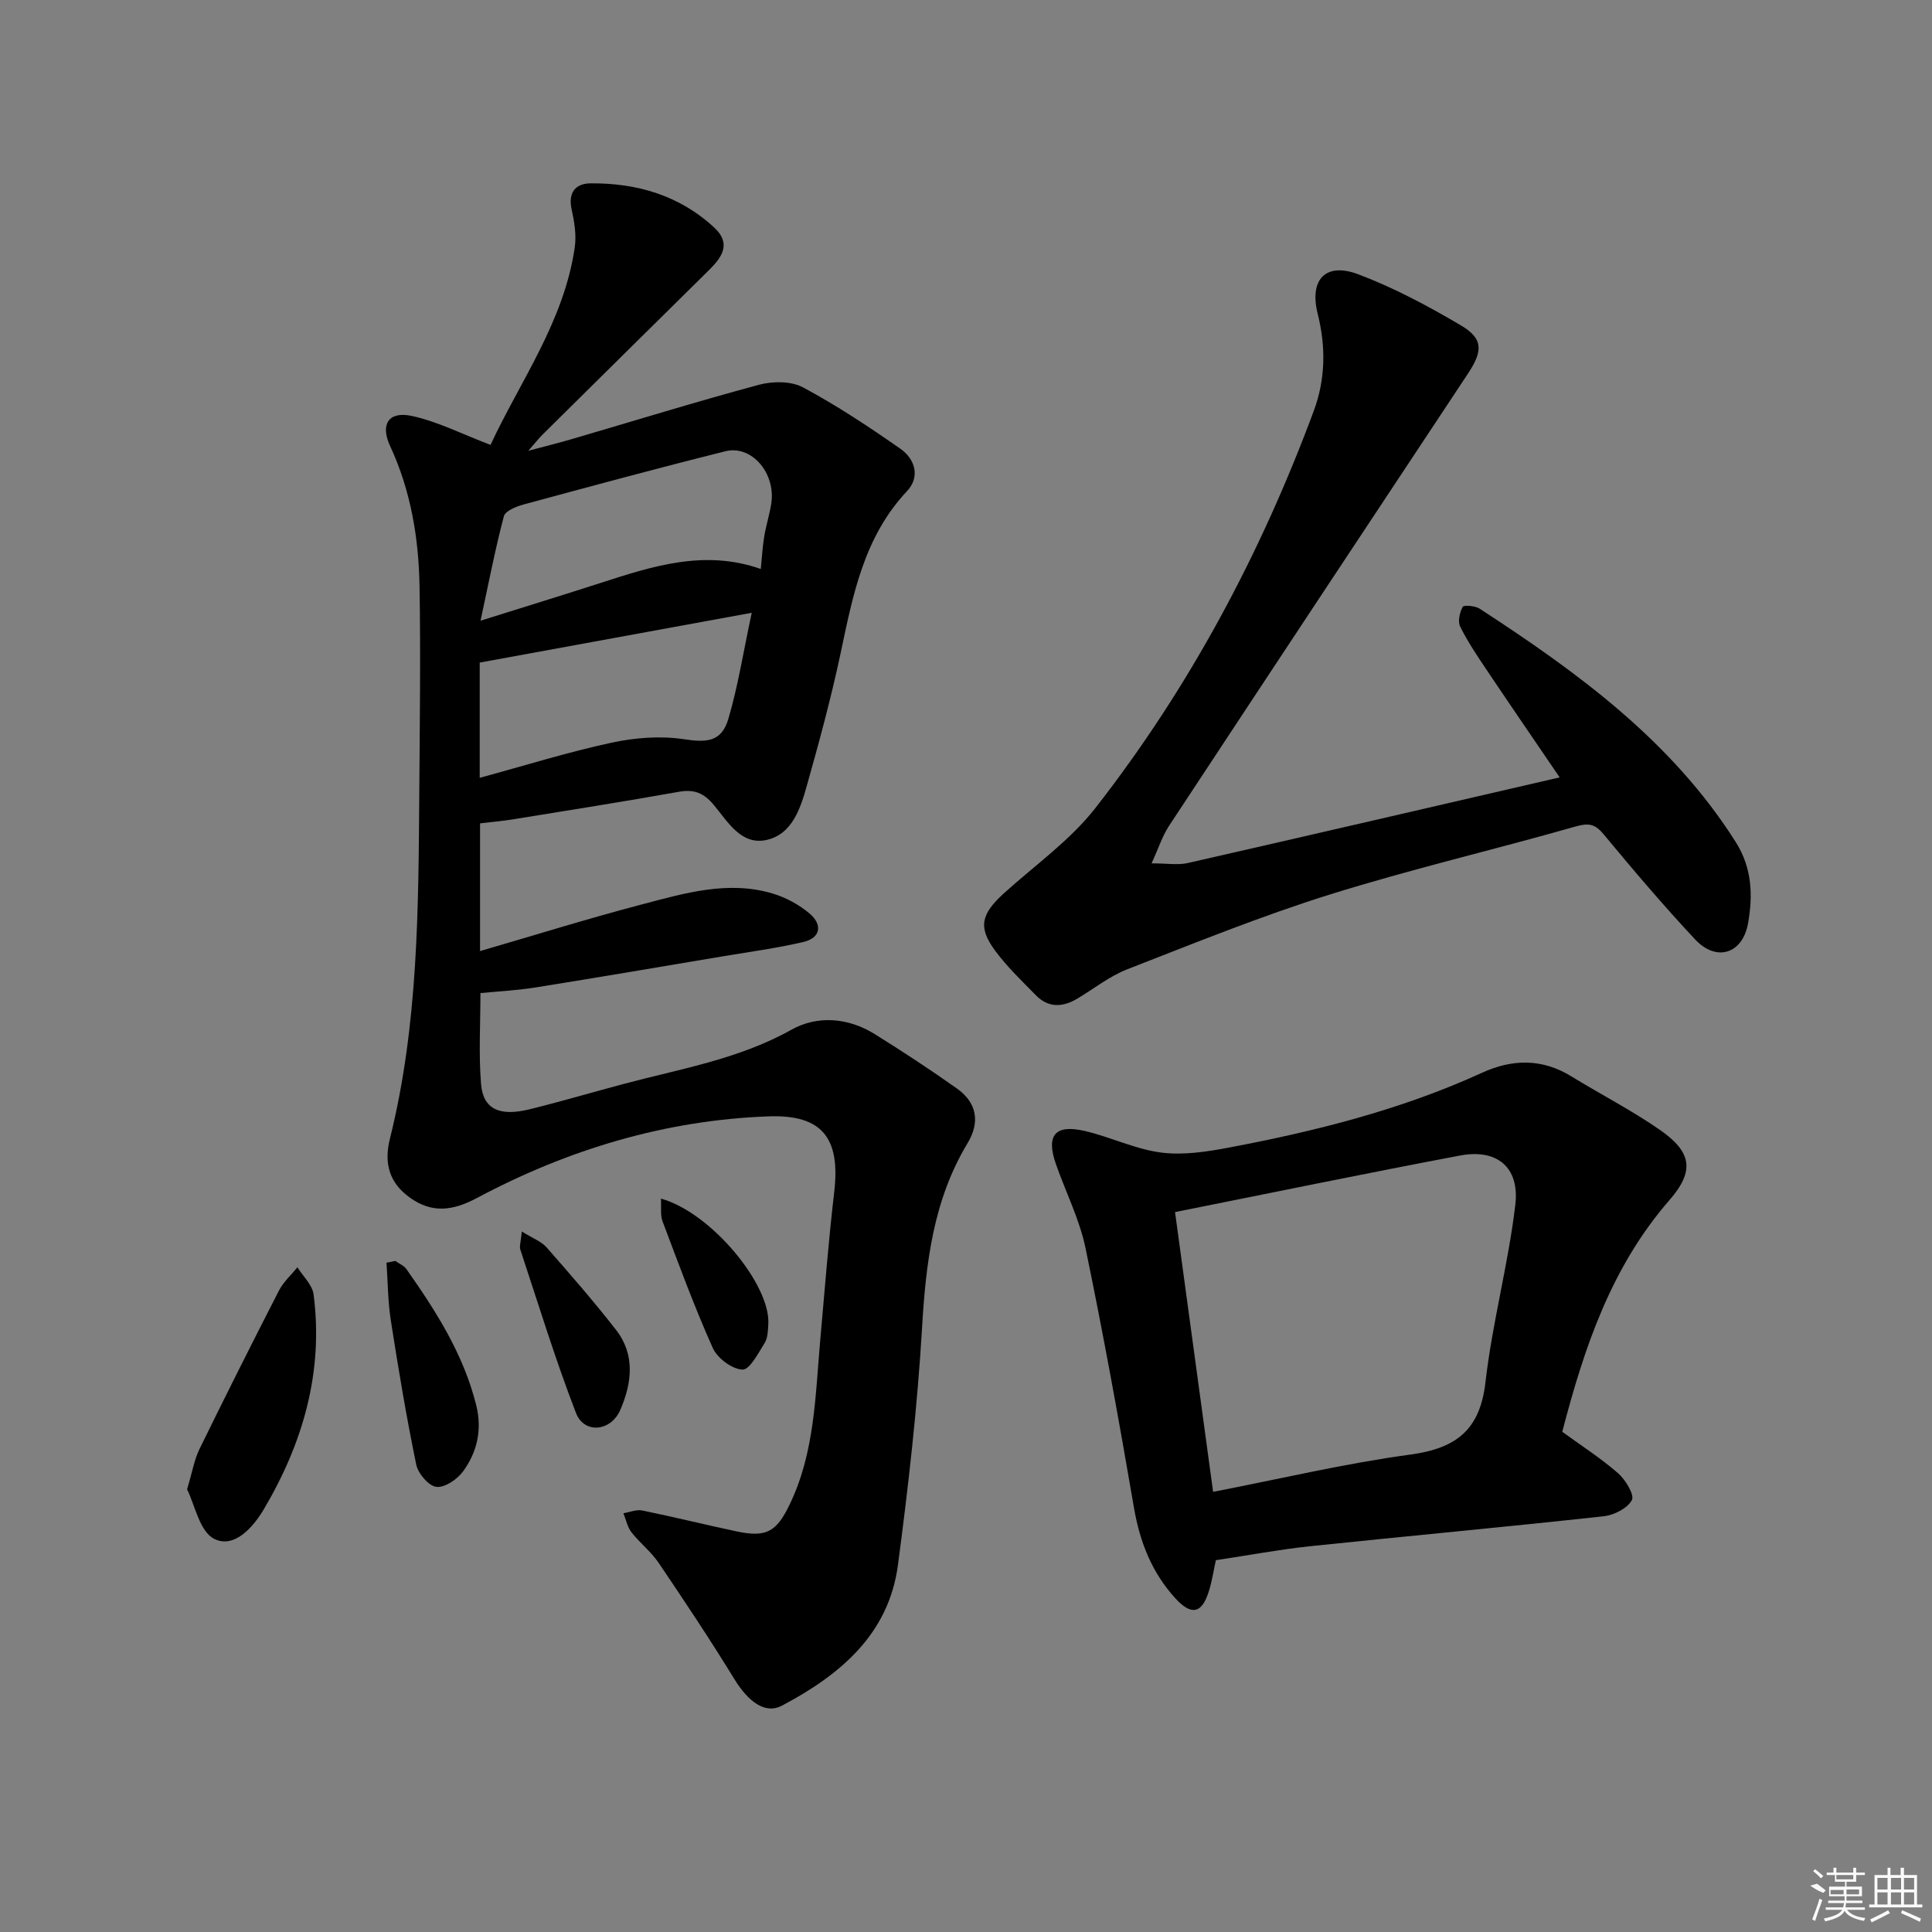 <svg enable-background="new 0 0 400 400" viewBox="0 0 400 400" xmlns="http://www.w3.org/2000/svg"><rect x="0" y="0" width="400" height="400" fill="#808080" stroke="none"/><path d="m101.56 92.11c6.09-13.13 15.23-25.55 17.44-40.93.36-2.52-.08-5.25-.64-7.78-.79-3.52.78-5.42 3.91-5.44 9.59-.08 18.41 2.48 25.61 9.16 3.6 3.33 1.59 6.17-1.14 8.85-11.49 11.33-22.96 22.68-34.43 34.03-.69.68-1.29 1.46-2.93 3.33 3.91-1.04 6.49-1.68 9.04-2.43 12.9-3.77 25.75-7.75 38.73-11.24 2.83-.76 6.64-.78 9.1.54 7 3.75 13.67 8.17 20.19 12.73 3.03 2.12 4.11 5.82 1.35 8.75-8.94 9.5-11.2 21.52-13.76 33.6-1.96 9.23-4.44 18.37-7 27.45-1.31 4.64-3 9.9-8.18 11.14-5.38 1.29-8.16-3.75-11.06-7.21-2.09-2.5-4.06-3.29-7.24-2.73-11.43 2.04-22.9 3.85-34.36 5.71-2.12.34-4.27.53-6.8.83v26.44c11.29-3.28 22.36-6.74 33.57-9.68 8.81-2.31 17.76-4.98 26.96-2.25 2.77.82 5.55 2.33 7.74 4.2 2.64 2.26 2.3 5.01-1.38 5.86-5.49 1.27-11.09 2.03-16.65 2.96-12.93 2.17-25.86 4.38-38.81 6.45-3.72.6-7.51.78-11.35 1.16 0 6.23-.38 12.54.12 18.77.42 5.26 3.79 6.84 10.12 5.27 6.44-1.59 12.81-3.47 19.22-5.18 11.82-3.17 23.95-5.13 34.93-11.28 5.35-2.99 11.71-2.53 17.21.89 5.78 3.59 11.47 7.34 17.02 11.26 4.18 2.95 4.86 6.99 2.23 11.35-7.11 11.8-8.63 24.79-9.42 38.25-.97 16.4-2.83 32.78-4.99 49.07-1.92 14.42-12.02 22.78-24.04 29.14-3.38 1.79-6.9-.75-9.78-5.44-5.03-8.19-10.35-16.2-15.74-24.16-1.56-2.31-3.89-4.1-5.62-6.32-.84-1.08-1.12-2.6-1.66-3.93 1.31-.21 2.7-.82 3.91-.57 6.5 1.33 12.94 2.93 19.43 4.31 6.21 1.32 8.31.18 11.06-5.51 5.22-10.78 5.32-22.49 6.35-34.05.91-10.25 1.71-20.52 2.9-30.74 1.28-11.03-2.4-16.01-13.59-15.61-21.41.78-41.54 6.86-60.38 16.9-5.03 2.68-9.32 3.2-13.87-.06-4.24-3.03-5.44-7.05-4.15-12.22 5.89-23.62 5.9-47.76 6.08-71.87.1-14.16.29-28.33.05-42.49-.17-10.02-1.81-19.83-6.1-29.06-2.06-4.44-.34-7.24 4.48-6.22 5.38 1.16 10.44 3.77 16.32 6zm54.08 34.76c-19.69 3.6-37.88 6.94-56.32 10.31v23.86c9.42-2.56 18.26-5.33 27.28-7.27 4.86-1.05 10.14-1.46 15.02-.72 4.73.71 7.76.57 9.18-4.22 1.99-6.74 3.08-13.75 4.84-21.96zm-56.15 1.64c9.18-2.88 17.08-5.31 24.95-7.85 10.75-3.47 21.47-6.94 33.07-2.86.26-2.51.37-4.66.72-6.77.38-2.29 1.11-4.52 1.46-6.81.94-6.26-4.07-12.15-9.51-10.79-13.99 3.49-27.91 7.26-41.82 11.03-1.51.41-3.75 1.32-4.04 2.43-1.8 6.8-3.13 13.72-4.83 21.62z"/><path d="m238.42 178.75c3.29 0 5.47.39 7.46-.06 25.53-5.81 51.04-11.74 77.03-17.74-4.97-7.3-10.11-14.79-15.17-22.33-1.94-2.89-3.9-5.8-5.43-8.91-.53-1.07-.09-2.92.53-4.07.22-.41 2.56-.23 3.49.37 20.31 13.22 39.78 27.37 53.05 48.35 3.37 5.33 3.57 11.04 2.53 16.82-1.13 6.31-6.54 8.02-10.93 3.34-6.59-7.03-12.84-14.41-19-21.83-1.8-2.17-3.15-2.32-5.82-1.56-16.9 4.82-34.04 8.82-50.8 14.06-14.22 4.45-28.08 10.08-41.97 15.49-3.66 1.43-6.88 4-10.3 6.05-3.04 1.83-6.02 1.99-8.63-.68-2.9-2.96-5.94-5.86-8.39-9.17-3.63-4.89-2.98-7.61 1.8-11.95 6.4-5.8 13.69-10.93 18.93-17.65 19.46-24.93 34.21-52.59 45.21-82.23 2.42-6.53 2.52-13.26.8-20.1-1.77-7.09 1.65-10.71 8.41-8.16 7.37 2.78 14.44 6.56 21.25 10.58 4.66 2.75 4.55 5.31 1.45 9.99-20.67 31.18-41.31 62.38-61.89 93.63-1.38 2.1-2.16 4.6-3.61 7.76z"/><path d="m251.73 323.02c-.44 1.98-.77 4.28-1.46 6.46-1.43 4.6-3.62 5.07-6.93 1.43-4.84-5.31-7.34-11.61-8.56-18.72-3.08-17.97-6.33-35.91-10.03-53.76-1.23-5.95-4.08-11.56-6.11-17.35-2.13-6.04-.23-8.37 6.01-6.91 5.3 1.24 10.37 3.75 15.71 4.45 4.58.6 9.48-.16 14.1-1.03 17.95-3.4 35.63-7.83 52.34-15.47 6.31-2.89 12.47-3 18.55.74s12.48 7.01 18.33 11.08c6.57 4.57 7.24 8.47 1.96 14.53-12.07 13.87-17.66 30.56-22.19 47.97 3.88 2.82 7.94 5.43 11.54 8.56 1.55 1.35 3.45 4.5 2.87 5.58-.92 1.71-3.71 3.12-5.86 3.35-20.31 2.22-40.65 4.09-60.96 6.22-6.25.67-12.44 1.84-19.31 2.87zm-.57-14.15c14.1-2.73 27.36-5.89 40.8-7.71 9.48-1.29 14.45-5.04 15.59-14.99 1.41-12.32 4.73-24.42 6.18-36.74.92-7.8-3.83-11.63-11.44-10.19-19.51 3.68-38.96 7.71-59.01 11.71 2.56 18.77 5.14 37.79 7.88 57.92z"/><path d="m38.73 308.35c1.11-3.69 1.51-6.18 2.57-8.34 5.38-10.99 10.87-21.93 16.46-32.82.92-1.79 2.53-3.22 3.82-4.81 1.15 1.86 3.08 3.62 3.34 5.6 2.1 16.08-2.22 30.85-10.33 44.55-2.16 3.64-6.1 8.15-10.23 6.08-3.04-1.51-4.03-7.09-5.63-10.26z"/><path d="m81.84 261.06c.78.56 1.79.96 2.31 1.7 6.13 8.71 11.83 17.64 14.45 28.19 1.25 5.06.2 9.68-2.73 13.69-1.2 1.64-3.79 3.41-5.52 3.2-1.6-.19-3.79-2.76-4.17-4.59-2.04-9.89-3.71-19.86-5.26-29.84-.62-3.94-.62-7.98-.9-11.98.6-.13 1.21-.25 1.82-.37z"/><path d="m108.04 254.97c2.3 1.44 4.05 2.06 5.12 3.28 4.91 5.59 9.8 11.21 14.37 17.07 4.02 5.15 3.3 10.99.92 16.54-1.95 4.55-7.5 5.09-9.21.66-4.28-11.1-7.77-22.5-11.51-33.8-.23-.7.11-1.59.31-3.75z"/><path d="m136.84 248.16c10.39 2.87 22.74 17.85 22.23 26.02-.08 1.3-.1 2.81-.74 3.84-1.32 2.11-3.11 5.59-4.6 5.54-2.16-.08-5.2-2.35-6.15-4.46-3.85-8.59-7.09-17.45-10.42-26.27-.47-1.26-.21-2.8-.32-4.67z"/><g fill="#fafafa"><path d="m374.8 390.4 1.4-.4c.7.5 1.3 1 1.8 1.4l-.5.5c-1.5-.6-2.1-1.1-2.7-1.5zm1 7.3-.6-.3c.5-1.4 1.1-2.8 1.5-4.3.2.1.4.2.6.3-.5 1.3-1 2.8-1.5 4.3zm-.4-10.3.4-.4c.4.3 1 .8 1.7 1.4l-.5.5c-.4-.5-1-1-1.6-1.5zm2.5.3h1.7v-1h.6v1h3.5v-1h.6v1h1.8v.5h-1.8v1.4h-2v1h3.2v2h-3.2v.9h3.3v.5h-3.4c0 .3-.1.6-.1.9h4v.5h-3.7c.7.9 1.9 1.5 3.8 1.7-.1.2-.2.4-.3.6-2.1-.4-3.5-1.1-4-2.1-.4 1-1.8 1.7-4 2.2-.1-.2-.2-.4-.3-.6 2.1-.4 3.4-1 3.8-1.8h-3.4v-.5h3.6c.1-.3.1-.6.2-.9h-3.3v-.5h3.4c0-.3 0-.6 0-.9h-3.2v-2h3.3v-1h-2.1v-1.4h-1.7v-.5zm1.1 3.5v1h2.7c0-.3 0-.4 0-.4 0-.1 0-.2 0-.2 0-.1 0-.2 0-.3h-2.7zm1.2-3v.9h3.5v-.9zm4.7 3h-2.6v.6.4h2.6z"/><path d="m393.6 386.7h.6v1.5h2.7v6.1h1.1v.6h-11v-.6h1.1v-6.1h2.7v-1.5h.6v1.5h2.1v-1.5zm-2.7 8.8.4.6c-1.2.6-2.5 1.3-3.8 1.9-.1-.2-.2-.4-.3-.6 1.2-.6 2.5-1.2 3.7-1.9zm-2.2-6.7v2.4h2.1v-2.4zm0 3v2.5h2.1v-2.5zm2.8-3v2.4h2.1v-2.4zm0 3v2.5h2.1v-2.5zm6 6.1c-1.4-.7-2.7-1.3-3.9-1.8l.2-.6c1.5.6 2.7 1.2 3.9 1.7zm-1.2-9.1h-2.1v2.4h2.1zm-2.1 3v2.5h2.1v-2.5z"/></g></svg>